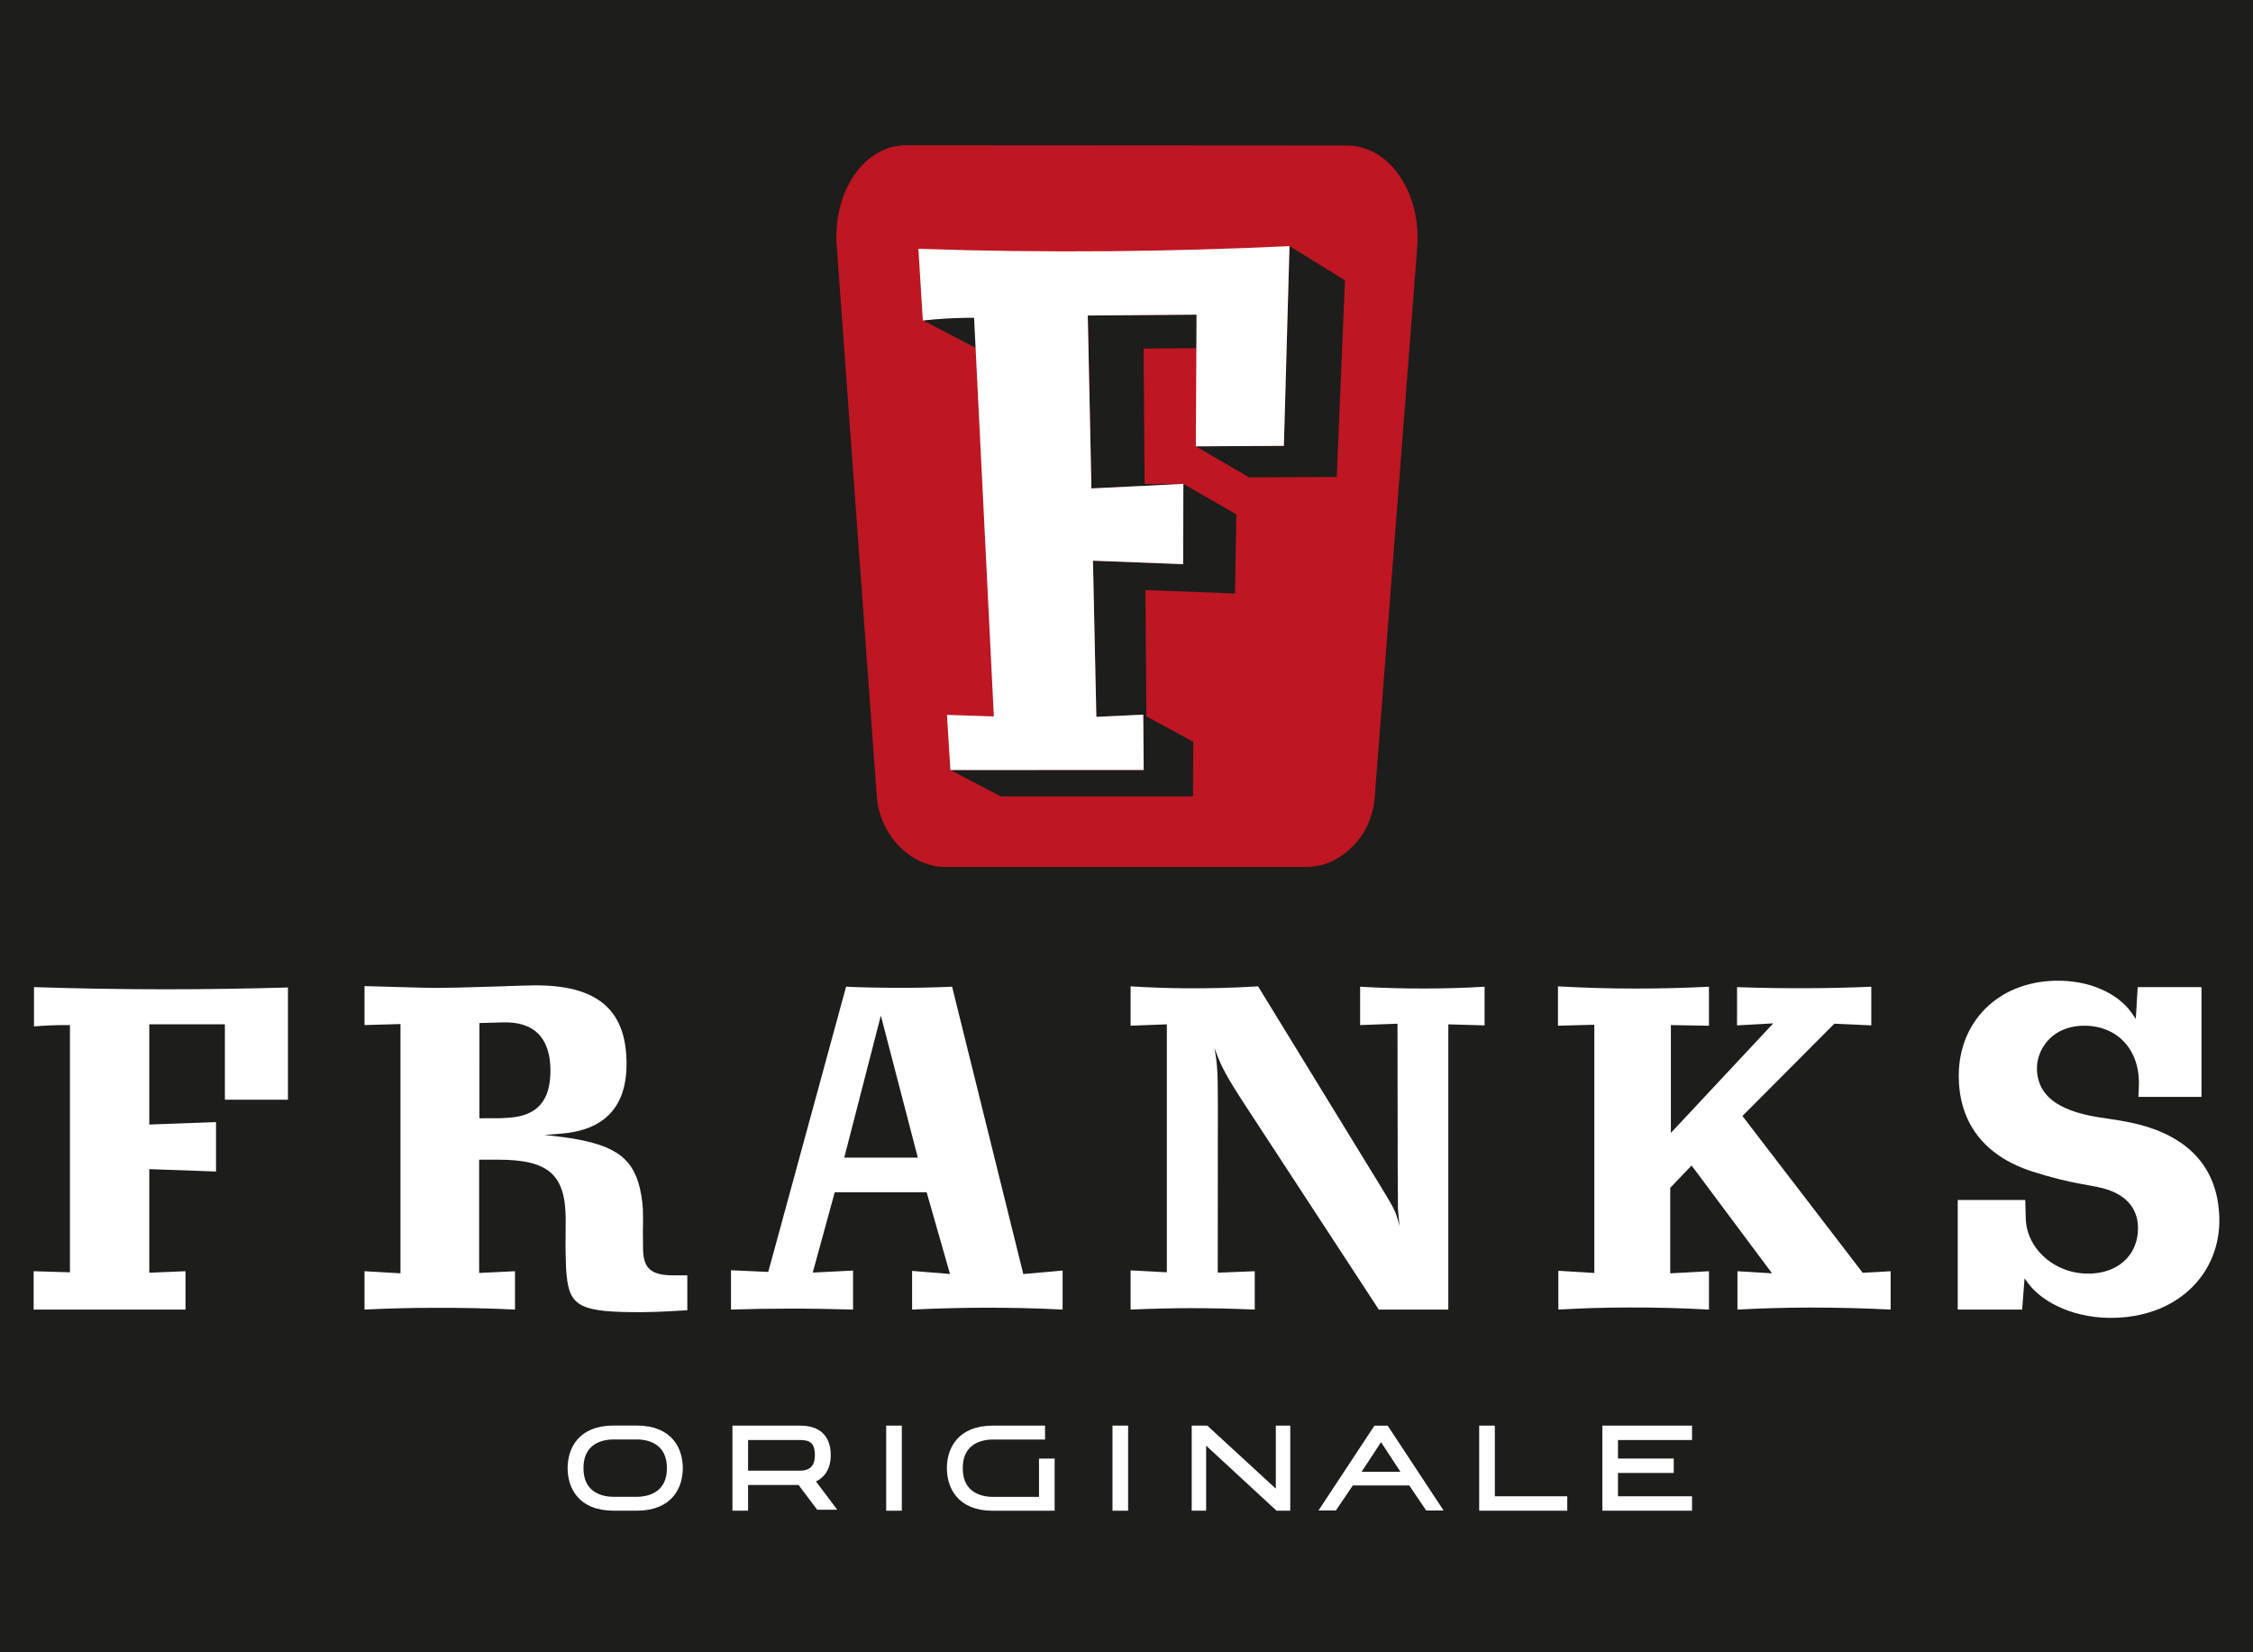 <?xml version="1.0" encoding="utf-8"?>
<!-- Generator: Adobe Illustrator 15.0.0, SVG Export Plug-In . SVG Version: 6.00 Build 0)  -->
<!DOCTYPE svg PUBLIC "-//W3C//DTD SVG 1.1//EN" "http://www.w3.org/Graphics/SVG/1.1/DTD/svg11.dtd">
<svg version="1.1" id="Ebene_1" xmlns="http://www.w3.org/2000/svg" xmlns:xlink="http://www.w3.org/1999/xlink" x="0px" y="0px"
	 width="340.158px" height="249.449px" viewBox="-2.835 -19.843 340.158 249.449"
	 enable-background="new -2.835 -19.843 340.158 249.449" xml:space="preserve">
<rect x="-2.835" y="-19.843" fill="#1D1D1B" width="340.158" height="249.449"/>
<g>
	<g>
		<path fill="#BE1622" d="M133.968,2.087c-1.524,0-2.975,0.395-4.316,1.174c-1.322,0.762-2.486,1.857-3.461,3.256
			c-0.986,1.415-1.724,3.059-2.191,4.882c-0.485,1.893-0.653,3.89-0.504,5.935l6.037,82.967c0.104,1.46,0.467,2.876,1.076,4.211
			c0.583,1.28,1.362,2.427,2.315,3.406c0.947,0.973,2.016,1.736,3.177,2.271c1.186,0.548,2.422,0.832,3.675,0.851h54.647
			c1.234,0,2.445-0.258,3.605-0.76c1.181-0.511,2.266-1.246,3.227-2.199c0.977-0.964,1.771-2.047,2.363-3.316
			c0.621-1.329,0.992-2.795,1.104-4.262l6.411-82.947c0.156-2.066-0.011-4.084-0.5-5.998c-0.471-1.846-1.219-3.507-2.222-4.938
			c-0.99-1.415-2.174-2.526-3.523-3.303c-1.367-0.787-2.85-1.188-4.396-1.19L133.968,2.087L133.968,2.087z"/>
		<g>
			<g enable-background="new    ">
				<g>
					<path fill="#1D1D1B" d="M175.818,58.203l-0.021,7.126l-13.616-0.525l0.512,23.579l7.081-0.338l0.066,8.355l-21.771,0.004
						l-7.413,0.001l7.604,3.975l29.02,0.004l0.045-8.233l-7.074-3.845L170.1,69.239l13.528,0.522l0.198-11.95l-7.999-4.606
						L175.818,58.203z M191.857,17.311l-0.156,5.509l-0.693,24.646l-5.146,0.028l-8.149,0.048l8.057,4.688l13.215-0.067
						l1.246-29.687L191.857,17.311z M169.825,32.781l7.969-0.06l0.027-5.062l-16.424,0.132l0.551,26.105l8.033-0.399l5.846-0.292
						l-5.85,0.031L169.825,32.781z"/>
					<path fill="#1D1D1B" d="M144.6,27.479l-8.104,1.031l7.96,4.159l0.521-0.003L144.6,27.479z"/>
					<path fill="#FFFFFF" d="M135.822,17.717l0.672,10.827c0.552-0.062,1.112-0.114,1.671-0.162c0.56-0.048,1.12-0.09,1.681-0.125
						c0.562-0.034,1.121-0.061,1.681-0.081c0.559-0.021,1.114-0.034,1.669-0.039l1.036-0.008l2.984,60.184l-7.079-0.23l0.519,8.324
						l7.413-0.001l21.771-0.004l-0.066-8.355l-7.081,0.338l-0.512-23.579l13.616,0.525l0.021-7.126l0.01-4.999l-5.846,0.292
						l-8.033,0.399l-0.551-26.105l16.424-0.132l-0.027,5.062l-0.084,14.822l8.149-0.048l5.146-0.028l0.693-24.646l0.156-5.509
						c-2.253,0.104-4.514,0.199-6.77,0.287c-2.258,0.083-4.516,0.158-6.768,0.225c-2.254,0.063-4.504,0.115-6.751,0.158
						c-2.245,0.041-4.481,0.075-6.715,0.095c-2.418,0.021-4.844,0.029-7.268,0.025c-2.425-0.004-4.85-0.022-7.273-0.05
						c-2.42-0.031-4.843-0.075-7.26-0.128C140.637,17.865,138.228,17.795,135.822,17.717"/>
				</g>
			</g>
		</g>
	</g>
	<g>
		<rect x="131.523" y="195.945" fill="#FFFFFF" stroke="#FFFFFF" stroke-width="1.122" width="1.236" height="11.723"/>
		<rect x="165.691" y="195.945" fill="#FFFFFF" stroke="#FFFFFF" stroke-width="1.122" width="1.236" height="11.723"/>
		<polygon fill="#FFFFFF" stroke="#FFFFFF" stroke-width="1.122" points="222.293,206.613 222.293,195.945 221.054,195.945 
			221.054,207.667 233.23,207.667 233.23,206.613 		"/>
		<polygon fill="#FFFFFF" stroke="#FFFFFF" stroke-width="1.122" points="252.068,196.998 252.068,195.945 239.652,195.945 
			239.652,207.667 245.234,207.667 245.242,207.667 252.068,207.667 252.068,206.613 240.888,206.613 240.888,201.968 
			249.304,201.968 249.304,200.917 240.888,200.917 240.888,196.998 		"/>
		<polygon fill="#FFFFFF" stroke="#FFFFFF" stroke-width="1.122" points="190.35,195.945 190.35,206.179 179.228,195.948 
			178.707,195.947 178.707,195.945 177.65,195.945 177.65,197.131 177.65,207.667 178.707,207.667 178.707,197.131 190.115,207.667 
			190.35,207.667 190.74,207.667 191.408,207.667 191.408,195.945 		"/>
		<path fill="#FFFFFF" stroke="#FFFFFF" stroke-width="1.122" d="M206.371,195.948l7.709,11.69h-1.288l-2.562-3.786h-3.856h-1.396
			h-3.857l-2.564,3.786h-1.285l7.709-11.69H206.371z M201.703,202.916h3.271h1.397h3.271l-3.967-6.058L201.703,202.916z"/>
		<path fill="#FFFFFF" stroke="#FFFFFF" stroke-width="1.122" d="M122.45,207.523l-2.98-3.963c1.21-0.359,2.562-1.298,2.562-3.713
			c0-3.403-2.396-3.896-4.093-3.903c-2.471-0.008-9.627,0-9.627,0v11.724h1.236v-3.887h8.391c0.021,0,0.05-0.003,0.072-0.003
			l2.81,3.744L122.45,207.523L122.45,207.523z M109.549,202.746v-5.748h8.391c1.498,0,2.816,0.42,2.816,2.85
			c0,1.871-0.943,2.898-2.816,2.898H109.549L109.549,202.746z"/>
		<path fill="#FFFFFF" stroke="#FFFFFF" stroke-width="1.122" d="M155.832,200.925h-1.238v5.776h-7.529
			c-2.38,0-5.102-1.139-5.102-4.855v-0.067c0-3.719,2.722-4.856,5.102-4.856h7.32v-0.976h-7.32
			c-5.065,0.002-6.377,3.282-6.377,5.863s1.312,5.862,6.377,5.868h7.984v-0.011h0.783V200.925L155.832,200.925z"/>
		<path fill="#FFFFFF" stroke="#FFFFFF" stroke-width="1.122" d="M98.413,201.835c0,3.717-2.721,4.856-5.1,4.856h-3.513
			c-2.379,0-5.1-1.142-5.1-4.856v-0.069c0-3.717,2.721-4.854,5.1-4.854h3.513c2.379,0,5.1,1.14,5.1,4.854V201.835z M83.426,201.799
			c0,2.581,1.312,5.861,6.377,5.868h3.513c5.063-0.007,6.377-3.287,6.377-5.868s-1.312-5.861-6.377-5.865h-1.322h-0.866h-1.322
			C84.738,195.936,83.426,199.218,83.426,201.799z"/>
	</g>
	<g>
		<g>
			<path fill="#FFFFFF" d="M2.244,177.864v-5.791l5.482,0.164v-37.322H7.004c-1.551,0-3.143,0.07-4.707,0.197v-5.931
				c6.603,0.219,13.291,0.329,19.92,0.329c6.111,0,12.297-0.095,18.423-0.273v16.94h-9.521v-11.375H19.704v15.128l10.076-0.373
				v7.464l-10.076-0.36v15.637l5.471-0.225v5.791H2.244L2.244,177.864z"/>
		</g>
		<g>
			<path fill="#FFFFFF" d="M167.863,177.864v-5.918l5.471,0.291v-37.435l-5.471,0.208v-5.944c2.761,0.171,5.471,0.271,8.246,0.291
				c3.627,0.032,7.354-0.065,10.999-0.291l16.708,27.261c4.077,6.646,3.978,6.35,4.646,8.946l-0.233-2.608l-0.041-6.881
				l-0.03-21.078l-5.643,0.209v-5.793c3.215,0.188,6.396,0.278,9.621,0.27c3.082,0,6.059-0.082,9.17-0.27v5.836l-5.475-0.153v43.061
				h-10.495l-19.432-29.718c-3.654-5.584-4.27-6.724-5.396-9.809c0.435,2.328,0.528,3.545,0.528,8.263l-0.014,25.696l5.584-0.225
				v5.791c-3.32-0.144-6.593-0.214-9.924-0.214C173.807,177.665,170.766,177.739,167.863,177.864z"/>
		</g>
		<g>
			<path fill="#FFFFFF" d="M232.388,135.01v-5.944c3.938,0.226,7.892,0.334,11.843,0.334c3.608,0,7.312-0.093,10.951-0.278v5.891
				l-5.747-0.098v16.276l15.463-16.54l-5.474,0.307v-5.774c3.482,0.126,7.008,0.176,10.514,0.164
				c3.31-0.011,6.403-0.082,9.756-0.226v5.836l-5.583-0.252l-13.873,13.934l18.157,23.67l4.216-0.235v5.791
				c-4.005-0.213-8.196-0.308-12.254-0.308c-3.646,0.013-7.218,0.109-10.873,0.308v-5.791l5.222,0.317l-12.146-16.282l-3.224,3.375
				v12.907l5.847-0.317v5.791c-4.017-0.226-8.138-0.334-12.184-0.316c-3.548,0.011-6.967,0.104-10.553,0.316v-5.861l5.43,0.335
				v-37.478L232.388,135.01z"/>
		</g>
		<g>
			<path fill="#FFFFFF" d="M292.746,177.864v-16.541h10.191l0.081,2.877c0.171,4.729,4.814,8.678,10.324,8.2
				c4.035-0.354,6.633-3.077,6.616-6.831c0-3.103-1.954-5.375-6.071-6.197c-0.806-0.17-1.614-0.312-2.427-0.459
				c-2.302-0.406-4.8-1.037-7.482-1.901c-7.326-2.355-11.117-7.479-11.079-14.542c0.041-7.973,5.808-14.016,14.487-14.25
				c5.273-0.143,9.632,1.967,11.654,4.908l0.586,0.854l0.29-4.801h9.63v16.579h-9.526l0.066-1.495
				c0.268-5.54-3.183-9.28-8.277-9.255c-2.914,0.018-5.108,1.299-6.311,3.438c-0.613,1.09-0.876,2.328-0.777,3.545
				c0.29,3.436,2.9,5.78,9.111,6.811c0.613,0.101,1.241,0.197,1.857,0.279c0.947,0.143,1.912,0.291,2.858,0.488
				c8.961,1.784,13.483,6.824,13.691,14.42c0.209,8.137-5.89,14.723-15.492,15.109c-6.098,0.253-11.163-2.187-13.396-5.243
				l-0.52-0.7l-0.358,4.707H292.746L292.746,177.864z"/>
		</g>
		<g>
			<path fill="#FFFFFF" d="M52.2,177.864v-5.791l5.43,0.316v-37.63l-5.43,0.154v-5.885l8.822,0.245
				c0.696,0.017,1.396,0.032,2.107,0.032c1.199-0.017,2.41-0.032,3.627-0.062l6.531-0.19c1.465-0.071,2.92-0.099,4.383-0.132
				c9.591-0.109,13.875,3.605,14.084,11.266c0.194,6.908-3.151,10.606-9.953,11.123l-2.427,0.187l2.806,0.334
				c0.739,0.1,1.495,0.209,2.232,0.352c6.66,1.256,9.031,3.601,9.729,9.506c0.068,0.543,0.111,1.2,0.111,2.188
				c0,0.744,0,1.494-0.025,2.234l0.025,2.637c0.06,2.92,1.217,3.949,4.619,3.949h2.065v5.267l-2.608,0.153
				c-1.396,0.082-2.777,0.119-4.175,0.137c-9.421,0.044-10.955-0.84-11.445-5.557c-0.069-0.681-0.124-1.578-0.149-3.546
				c-0.016-0.713-0.016-1.436,0-2.163c0.012-0.947,0.012-1.88,0.012-2.832c-0.053-6.613-2.498-8.921-10.216-8.921h-2.849v17.102
				l5.414-0.265v5.791c-4.033-0.195-8.082-0.278-12.115-0.264C59.318,177.599,55.704,177.694,52.2,177.864z M69.547,148.982
				l3.229-0.011l1.214-0.071c4.26-0.278,6.31-2.524,6.282-7.216c-0.046-4.926-2.543-7.342-7.244-7.172l-3.479,0.093L69.547,148.982
				L69.547,148.982z"/>
		</g>
		<g>
			<path fill="#FFFFFF" d="M107.53,177.864v-5.936l5.627,0.252l11.75-43.06c2.416,0.115,4.855,0.151,7.271,0.17
				c2.863,0.017,5.852-0.045,8.736-0.17l10.75,43.384l5.933-0.532v5.892c-4.076-0.214-8.149-0.296-12.242-0.279
				c-3.419,0.017-7.032,0.109-10.481,0.279v-5.836l5.723,0.461l-3.529-12.339h-13.873l-3.322,12.13l6.086-0.308v5.892
				c-3.142-0.1-6.435-0.152-9.631-0.144C113.379,177.72,110.52,177.764,107.53,177.864z M124.63,154.927h11.108l-5.583-21.45
				L124.63,154.927z"/>
		</g>
	</g>
</g>
</svg>
